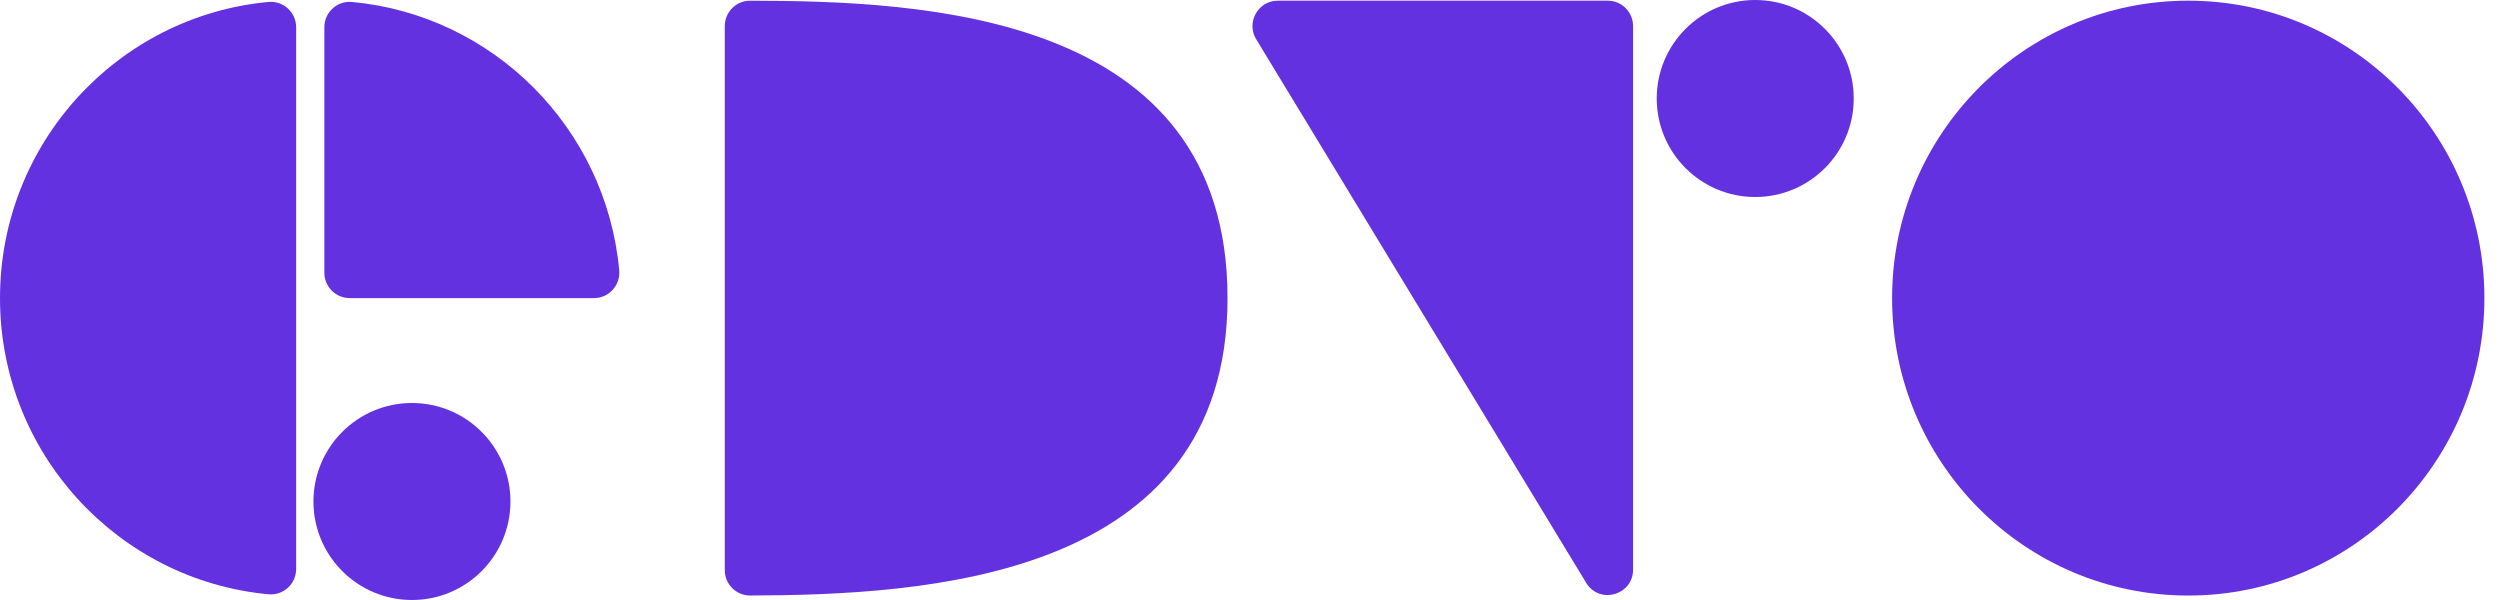 <svg width="100" height="24" viewBox="0 0 100 24" fill="none" xmlns="http://www.w3.org/2000/svg">
<g clip-path="url(#clip0)">
<path fill-rule="evenodd" clip-rule="evenodd" d="M75.684 11.924C75.684 5.354 80.988 0.027 87.53 0.027C94.073 0.027 99.376 5.354 99.376 11.924C99.376 18.495 94.073 23.822 87.53 23.822C80.988 23.822 75.684 18.495 75.684 11.924Z" fill="#6431E0"/>
<path fill-rule="evenodd" clip-rule="evenodd" d="M65.323 22.782V1.044C65.323 0.482 64.87 0.027 64.31 0.027H51.113C50.3 0.027 49.818 0.941 50.276 1.616L63.473 23.355C64.034 24.183 65.323 23.784 65.323 22.782Z" fill="#6431E0"/>
<path fill-rule="evenodd" clip-rule="evenodd" d="M28.991 22.804C28.991 23.367 29.447 23.823 30.008 23.821C36.839 23.793 49.101 23.236 49.101 11.925C49.101 0.473 36.837 0.042 30.006 0.028C29.446 0.026 28.991 0.482 28.991 1.045V22.804Z" fill="#6431E0"/>
<path fill-rule="evenodd" clip-rule="evenodd" d="M12.974 1.091V10.907C12.974 11.469 13.428 11.924 13.987 11.924H23.761C24.357 11.924 24.825 11.409 24.769 10.813C24.245 5.129 19.74 0.605 14.081 0.078C13.487 0.023 12.974 0.492 12.974 1.091ZM11.846 22.758C11.846 23.357 11.333 23.826 10.739 23.771C4.716 23.21 0 18.12 0 11.925C0 5.729 4.716 0.639 10.739 0.078C11.333 0.023 11.846 0.492 11.846 1.091V22.758Z" fill="#6431E0"/>
<ellipse cx="16.478" cy="20.06" rx="3.94" ry="3.94" fill="#6431E0"/>
<ellipse cx="70.209" cy="3.94" rx="3.94" ry="3.94" fill="#6431E0"/>
</g>
<defs>
<clipPath id="clip0">
<rect width="99.403" height="24" fill="white"/>
</clipPath>
</defs>
</svg>
